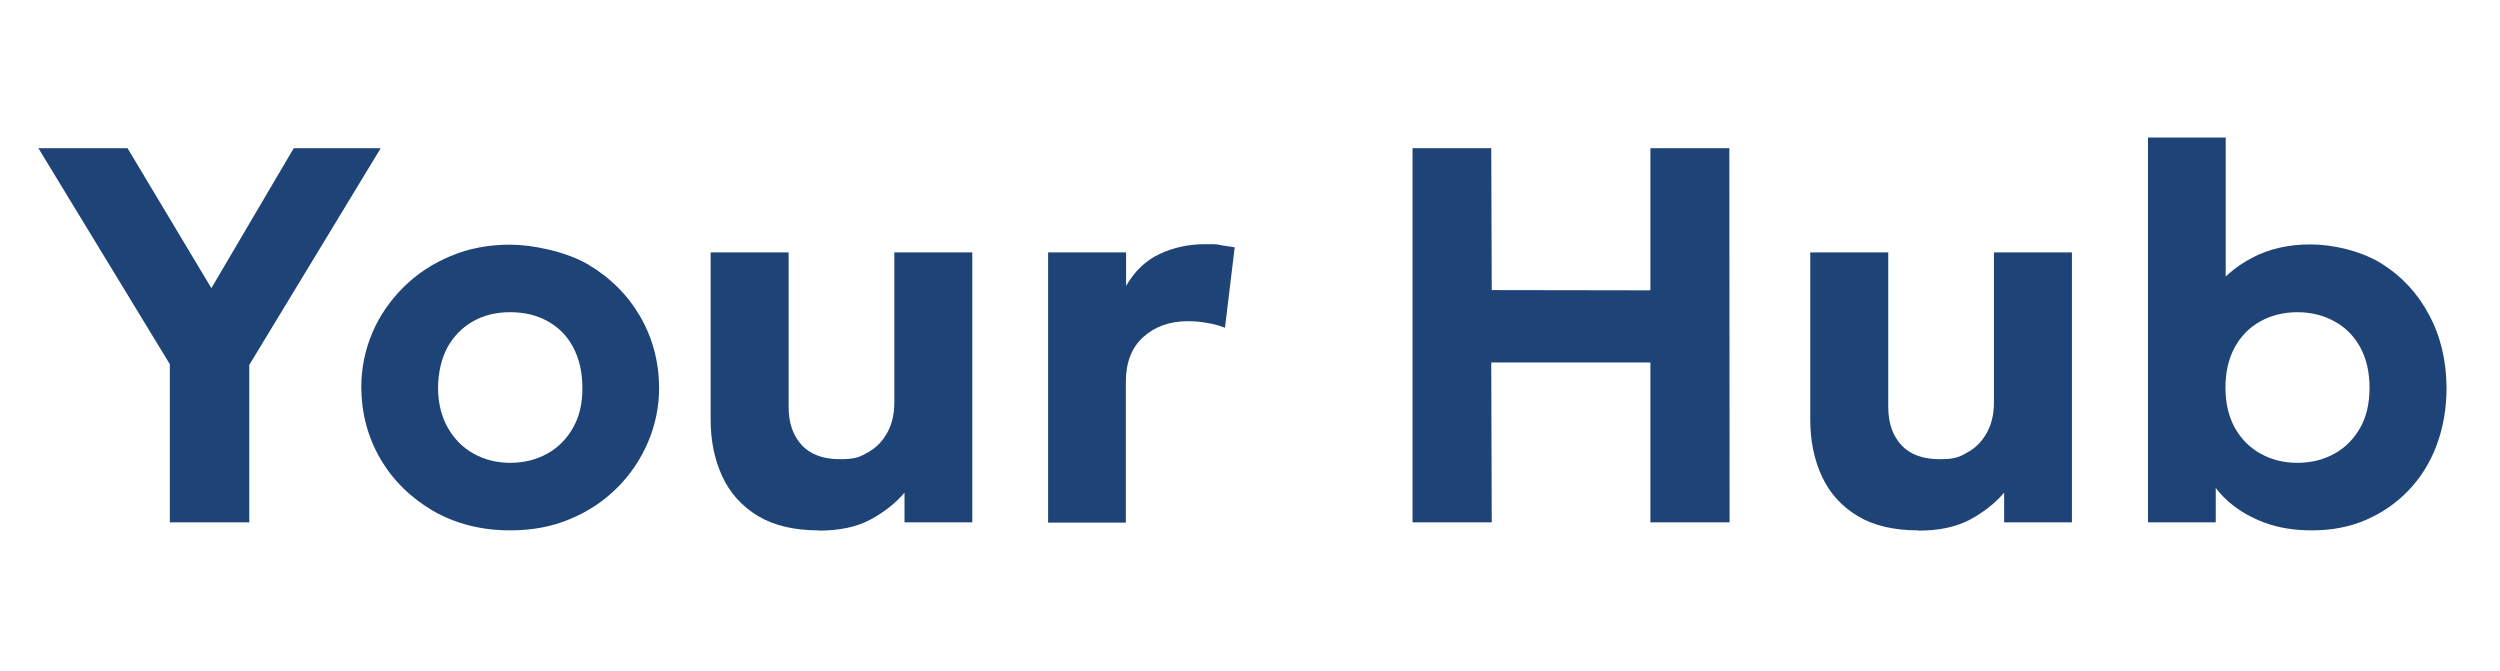 <?xml version="1.0" encoding="UTF-8"?>
<svg id="Layer_1" data-name="Layer 1" xmlns="http://www.w3.org/2000/svg" version="1.1" viewBox="0 0 1029 276">
  <defs>
    <style>
      .cls-1 {
        fill: #1e4377;
        stroke-width: 0px;
      }
    </style>
  </defs>
  <polygon class="cls-1" points="69.9 215 69.9 149.9 15.8 61 52.5 61 87 118.6 120.9 61 156.7 61 102.6 150.2 102.6 215 69.9 215"/>
  <path class="cls-1" d="M210,190.5c5.7,0,10.8-1.3,15.3-3.8,4.5-2.5,8-6.1,10.6-10.7,2.6-4.6,3.9-10.1,3.8-16.5,0-6.4-1.3-11.9-3.8-16.6-2.5-4.7-6-8.2-10.5-10.7s-9.6-3.7-15.4-3.7-10.7,1.2-15.2,3.7c-4.5,2.5-8,6.1-10.6,10.7-2.5,4.7-3.8,10.2-3.9,16.6,0,6.4,1.4,11.9,4,16.5,2.6,4.6,6.1,8.2,10.6,10.7,4.5,2.5,9.5,3.8,15.2,3.8ZM210,218.3c-11.9,0-22.4-2.7-31.7-8-9.2-5.4-16.5-12.5-21.7-21.4s-7.8-18.7-7.9-29.4c0-7.8,1.5-15.3,4.5-22.4,3-7.1,7.3-13.3,12.8-18.8,5.5-5.5,12-9.8,19.5-12.9,7.5-3.2,15.7-4.7,24.5-4.7s22.6,2.7,31.8,8c9.2,5.4,16.4,12.5,21.6,21.4,5.2,8.9,7.8,18.7,7.9,29.4,0,7.8-1.5,15.2-4.5,22.3-3,7.1-7.2,13.4-12.7,18.9-5.5,5.5-11.9,9.8-19.4,12.9-7.5,3.2-15.7,4.7-24.8,4.7Z"/>
  <path class="cls-1" d="M336.9,218.3c-10,0-18.4-2-24.9-5.9-6.6-4-11.5-9.4-14.7-16.3-3.2-6.9-4.8-14.7-4.8-23.4v-68.8h32.1v63.6c0,6.6,1.8,11.8,5.4,15.7s8.9,5.8,15.7,5.8,8.3-1,11.7-2.9c3.4-1.9,6-4.7,7.9-8.2,1.9-3.5,2.8-7.6,2.8-12.2v-61.8h32.1v111.1h-27.9v-12.2c-3.8,4.4-8.5,8.1-14.1,11.1-5.6,3-12.7,4.5-21.2,4.5Z"/>
  <path class="cls-1" d="M431.4,215v-111.1h32.1v13.8c3.6-6.2,8.2-10.6,13.9-13.2,5.6-2.6,11.8-4,18.5-4s4.5.1,6.5.4c2,.3,3.9.6,5.8.9l-4,33.1c-2.3-.9-4.8-1.6-7.5-2-2.6-.5-5.2-.7-7.8-.7-7.4,0-13.5,2.2-18.3,6.5-4.8,4.3-7.2,10.5-7.2,18.5v57.9h-32.1Z"/>
  <polygon class="cls-1" points="581.4 215 581.4 61 613.8 61 614 119.4 679.3 119.5 679.3 61 711.8 61 711.9 215 679.3 215 679.3 149.2 613.8 149.2 614 215 581.4 215"/>
  <path class="cls-1" d="M789.5,218.3c-10,0-18.4-2-24.9-5.9-6.6-4-11.5-9.4-14.7-16.3-3.2-6.9-4.8-14.7-4.8-23.4v-68.8h32.1v63.6c0,6.6,1.8,11.8,5.4,15.7s8.9,5.8,15.7,5.8,8.3-1,11.7-2.9c3.4-1.9,6-4.7,7.9-8.2,1.9-3.5,2.8-7.6,2.8-12.2v-61.8h32.1v111.1h-27.9v-12.2c-3.8,4.4-8.5,8.1-14.1,11.1-5.6,3-12.7,4.5-21.2,4.5Z"/>
  <path class="cls-1" d="M945.6,190.5c5.7,0,10.8-1.3,15.3-3.8,4.5-2.5,8-6.1,10.6-10.7,2.6-4.6,3.8-10.1,3.8-16.5s-1.3-11.9-3.8-16.5c-2.5-4.6-6-8.2-10.6-10.7-4.5-2.5-9.6-3.8-15.3-3.8s-10.8,1.3-15.3,3.8c-4.5,2.5-8,6.1-10.5,10.7-2.5,4.6-3.8,10.1-3.8,16.5s1.3,11.9,3.8,16.5c2.6,4.6,6.1,8.2,10.6,10.7,4.5,2.5,9.5,3.8,15.2,3.8ZM951.5,218.3c-7,0-13.5-1-19.2-3.1s-10.8-5-15-8.7c-4.2-3.7-7.5-8.1-9.7-13l4.4-7.2v28.7h-27.9V56.6h32v72.6l-7.2-7.4c5.1-6.8,11.1-12.1,18.1-15.7,7-3.7,15-5.5,24-5.5s20.7,2.6,29.1,7.8,15,12.3,19.7,21.2c4.8,8.9,7.1,18.9,7.2,29.9,0,8.7-1.4,16.6-4.1,23.8s-6.6,13.4-11.6,18.6c-5,5.2-10.8,9.2-17.5,12.1-6.7,2.9-14.1,4.3-22.2,4.3Z"/>
</svg>